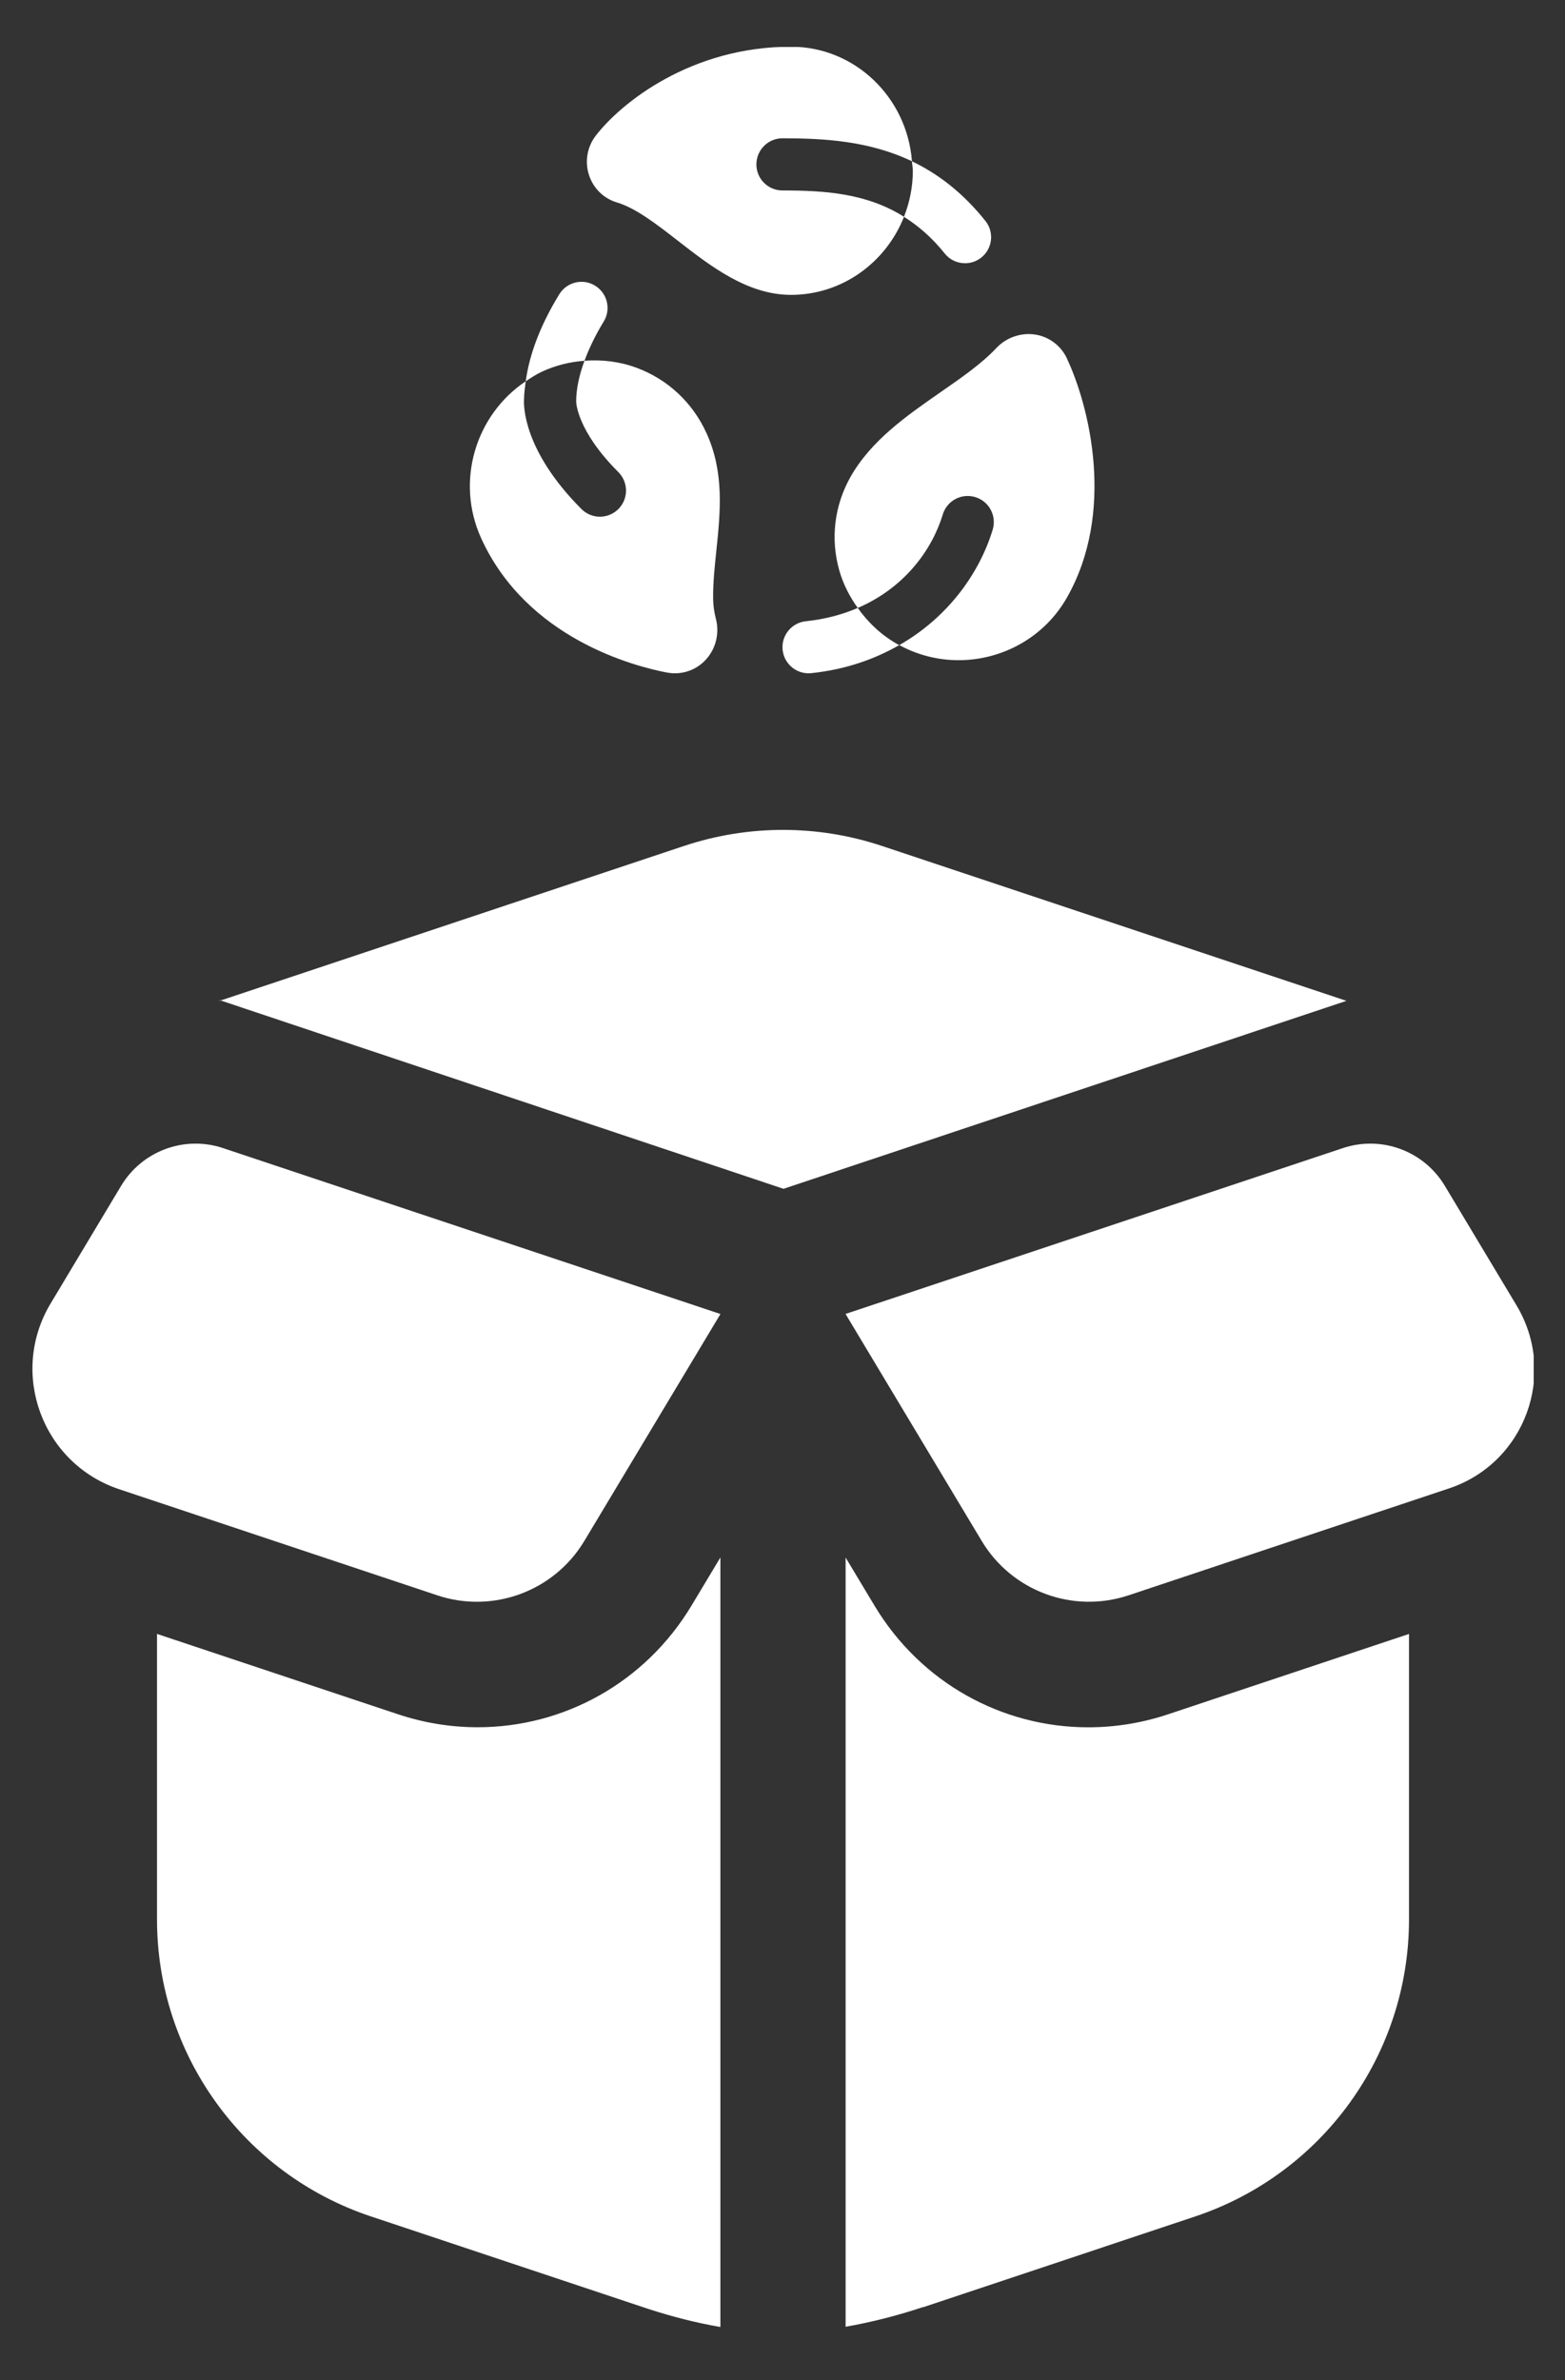 <svg width="25" height="38" viewBox="0 0 25 38" fill="none" xmlns="http://www.w3.org/2000/svg">
<rect x="0" y="0" width="25" height="38" fill="#333333" stroke="none"/>
<g clip-path="url(#clip0_1138_451)">
<path d="M12.516 18.981L3.525 15.974L10.927 13.507C11.953 13.165 13.063 13.165 14.089 13.507L21.508 15.98L12.516 18.981ZM9.334 24.604L11.509 20.98L3.563 18.331C2.946 18.125 2.27 18.376 1.935 18.933L0.808 20.813C0.141 21.925 0.675 23.368 1.905 23.778L6.986 25.472C7.875 25.768 8.852 25.407 9.334 24.604ZM3.508 15.968V15.979L3.525 15.974L3.508 15.968ZM11.508 37.155V24.867L11.048 25.633C10.306 26.869 9.004 27.578 7.633 27.578C7.208 27.578 6.777 27.511 6.353 27.369L2.508 26.088V30.646C2.508 32.798 3.885 34.709 5.927 35.389L10.362 36.867C10.736 36.988 11.12 37.087 11.508 37.154V37.155ZM24.228 20.846L23.08 18.933C22.746 18.376 22.069 18.125 21.452 18.331L13.507 20.979L15.682 24.603C16.164 25.407 17.14 25.768 18.029 25.471L23.147 23.765C24.358 23.361 24.884 21.94 24.227 20.845L24.228 20.846ZM17.383 27.579C16.012 27.579 14.71 26.871 13.968 25.634L13.508 24.868V37.15C13.93 37.076 14.348 36.968 14.744 36.836H14.754L19.089 35.39C21.131 34.709 22.508 32.799 22.508 30.647V26.088L18.663 27.37C18.239 27.512 17.808 27.579 17.383 27.579Z" fill="white"/>
</g>
<g clip-path="url(#clip1_1138_451)">
<path d="M9.408 2.793C9.339 2.577 9.38 2.343 9.518 2.165C9.925 1.638 11.041 0.746 12.635 0.746C13.658 0.746 14.49 1.555 14.568 2.575C13.883 2.248 13.161 2.208 12.5 2.208C12.269 2.208 12.083 2.395 12.083 2.625C12.083 2.855 12.269 3.041 12.5 3.041C13.182 3.041 13.844 3.086 14.441 3.461C14.153 4.19 13.454 4.708 12.636 4.708C11.941 4.708 11.353 4.251 10.834 3.848C10.487 3.578 10.159 3.324 9.854 3.232C9.642 3.169 9.476 3.005 9.408 2.792L9.408 2.793ZM14.441 3.462C14.668 3.605 14.886 3.791 15.091 4.047C15.173 4.15 15.294 4.203 15.416 4.203C15.508 4.203 15.599 4.173 15.676 4.112C15.856 3.968 15.885 3.706 15.741 3.527C15.376 3.071 14.979 2.772 14.567 2.575C14.571 2.626 14.582 2.675 14.582 2.728C14.582 2.988 14.53 3.235 14.44 3.462L14.441 3.462ZM17.044 5.723C16.948 5.519 16.759 5.377 16.538 5.342C16.31 5.307 16.076 5.387 15.914 5.559C15.683 5.805 15.364 6.027 15.026 6.261C14.481 6.64 13.917 7.031 13.586 7.615C13.328 8.073 13.264 8.602 13.407 9.107C13.469 9.327 13.573 9.526 13.702 9.707C14.455 9.383 14.892 8.772 15.06 8.215C15.127 7.995 15.358 7.87 15.579 7.937C15.8 8.003 15.924 8.236 15.858 8.456C15.656 9.123 15.168 9.842 14.366 10.3C14.666 10.463 14.991 10.541 15.312 10.541C16.008 10.541 16.683 10.179 17.046 9.537C17.818 8.175 17.407 6.499 17.043 5.723H17.044ZM13.702 9.707C13.459 9.811 13.184 9.887 12.873 9.919C12.644 9.943 12.478 10.148 12.502 10.376C12.524 10.59 12.705 10.75 12.916 10.75C12.93 10.75 12.944 10.749 12.959 10.748C13.511 10.69 13.973 10.524 14.365 10.3C14.36 10.297 14.355 10.295 14.35 10.293C14.086 10.147 13.871 9.944 13.702 9.707ZM11.443 8.795C11.415 9.062 11.389 9.313 11.392 9.558C11.393 9.664 11.408 9.773 11.436 9.881C11.496 10.115 11.435 10.362 11.271 10.537C11.142 10.675 10.965 10.75 10.781 10.75C10.738 10.75 10.696 10.746 10.653 10.738C10.141 10.64 8.415 10.199 7.685 8.591C7.273 7.682 7.597 6.624 8.398 6.088C8.385 6.189 8.371 6.289 8.371 6.384C8.366 6.463 8.349 7.188 9.289 8.128C9.37 8.209 9.476 8.25 9.583 8.25C9.69 8.25 9.796 8.209 9.878 8.128C10.041 7.965 10.041 7.701 9.878 7.538C9.216 6.877 9.204 6.426 9.204 6.41C9.204 6.213 9.251 5.993 9.337 5.76C9.616 5.739 9.897 5.772 10.166 5.871C10.667 6.056 11.065 6.428 11.287 6.918C11.573 7.547 11.507 8.181 11.443 8.794V8.795ZM9.337 5.76C9.411 5.56 9.511 5.351 9.644 5.134C9.764 4.938 9.703 4.682 9.506 4.561C9.31 4.44 9.054 4.503 8.934 4.699C8.631 5.192 8.456 5.661 8.398 6.088C8.481 6.033 8.563 5.978 8.656 5.935C8.874 5.833 9.104 5.778 9.337 5.76Z" fill="white"/>
</g>
<defs>
<clipPath id="clip0_1138_451">
<rect width="24" height="24" fill="white" transform="translate(0.5 13.25)"/>
</clipPath>
<clipPath id="clip1_1138_451">
<rect width="10" height="10" fill="white" transform="translate(7.5 0.75)"/>
</clipPath>
</defs>
</svg>
